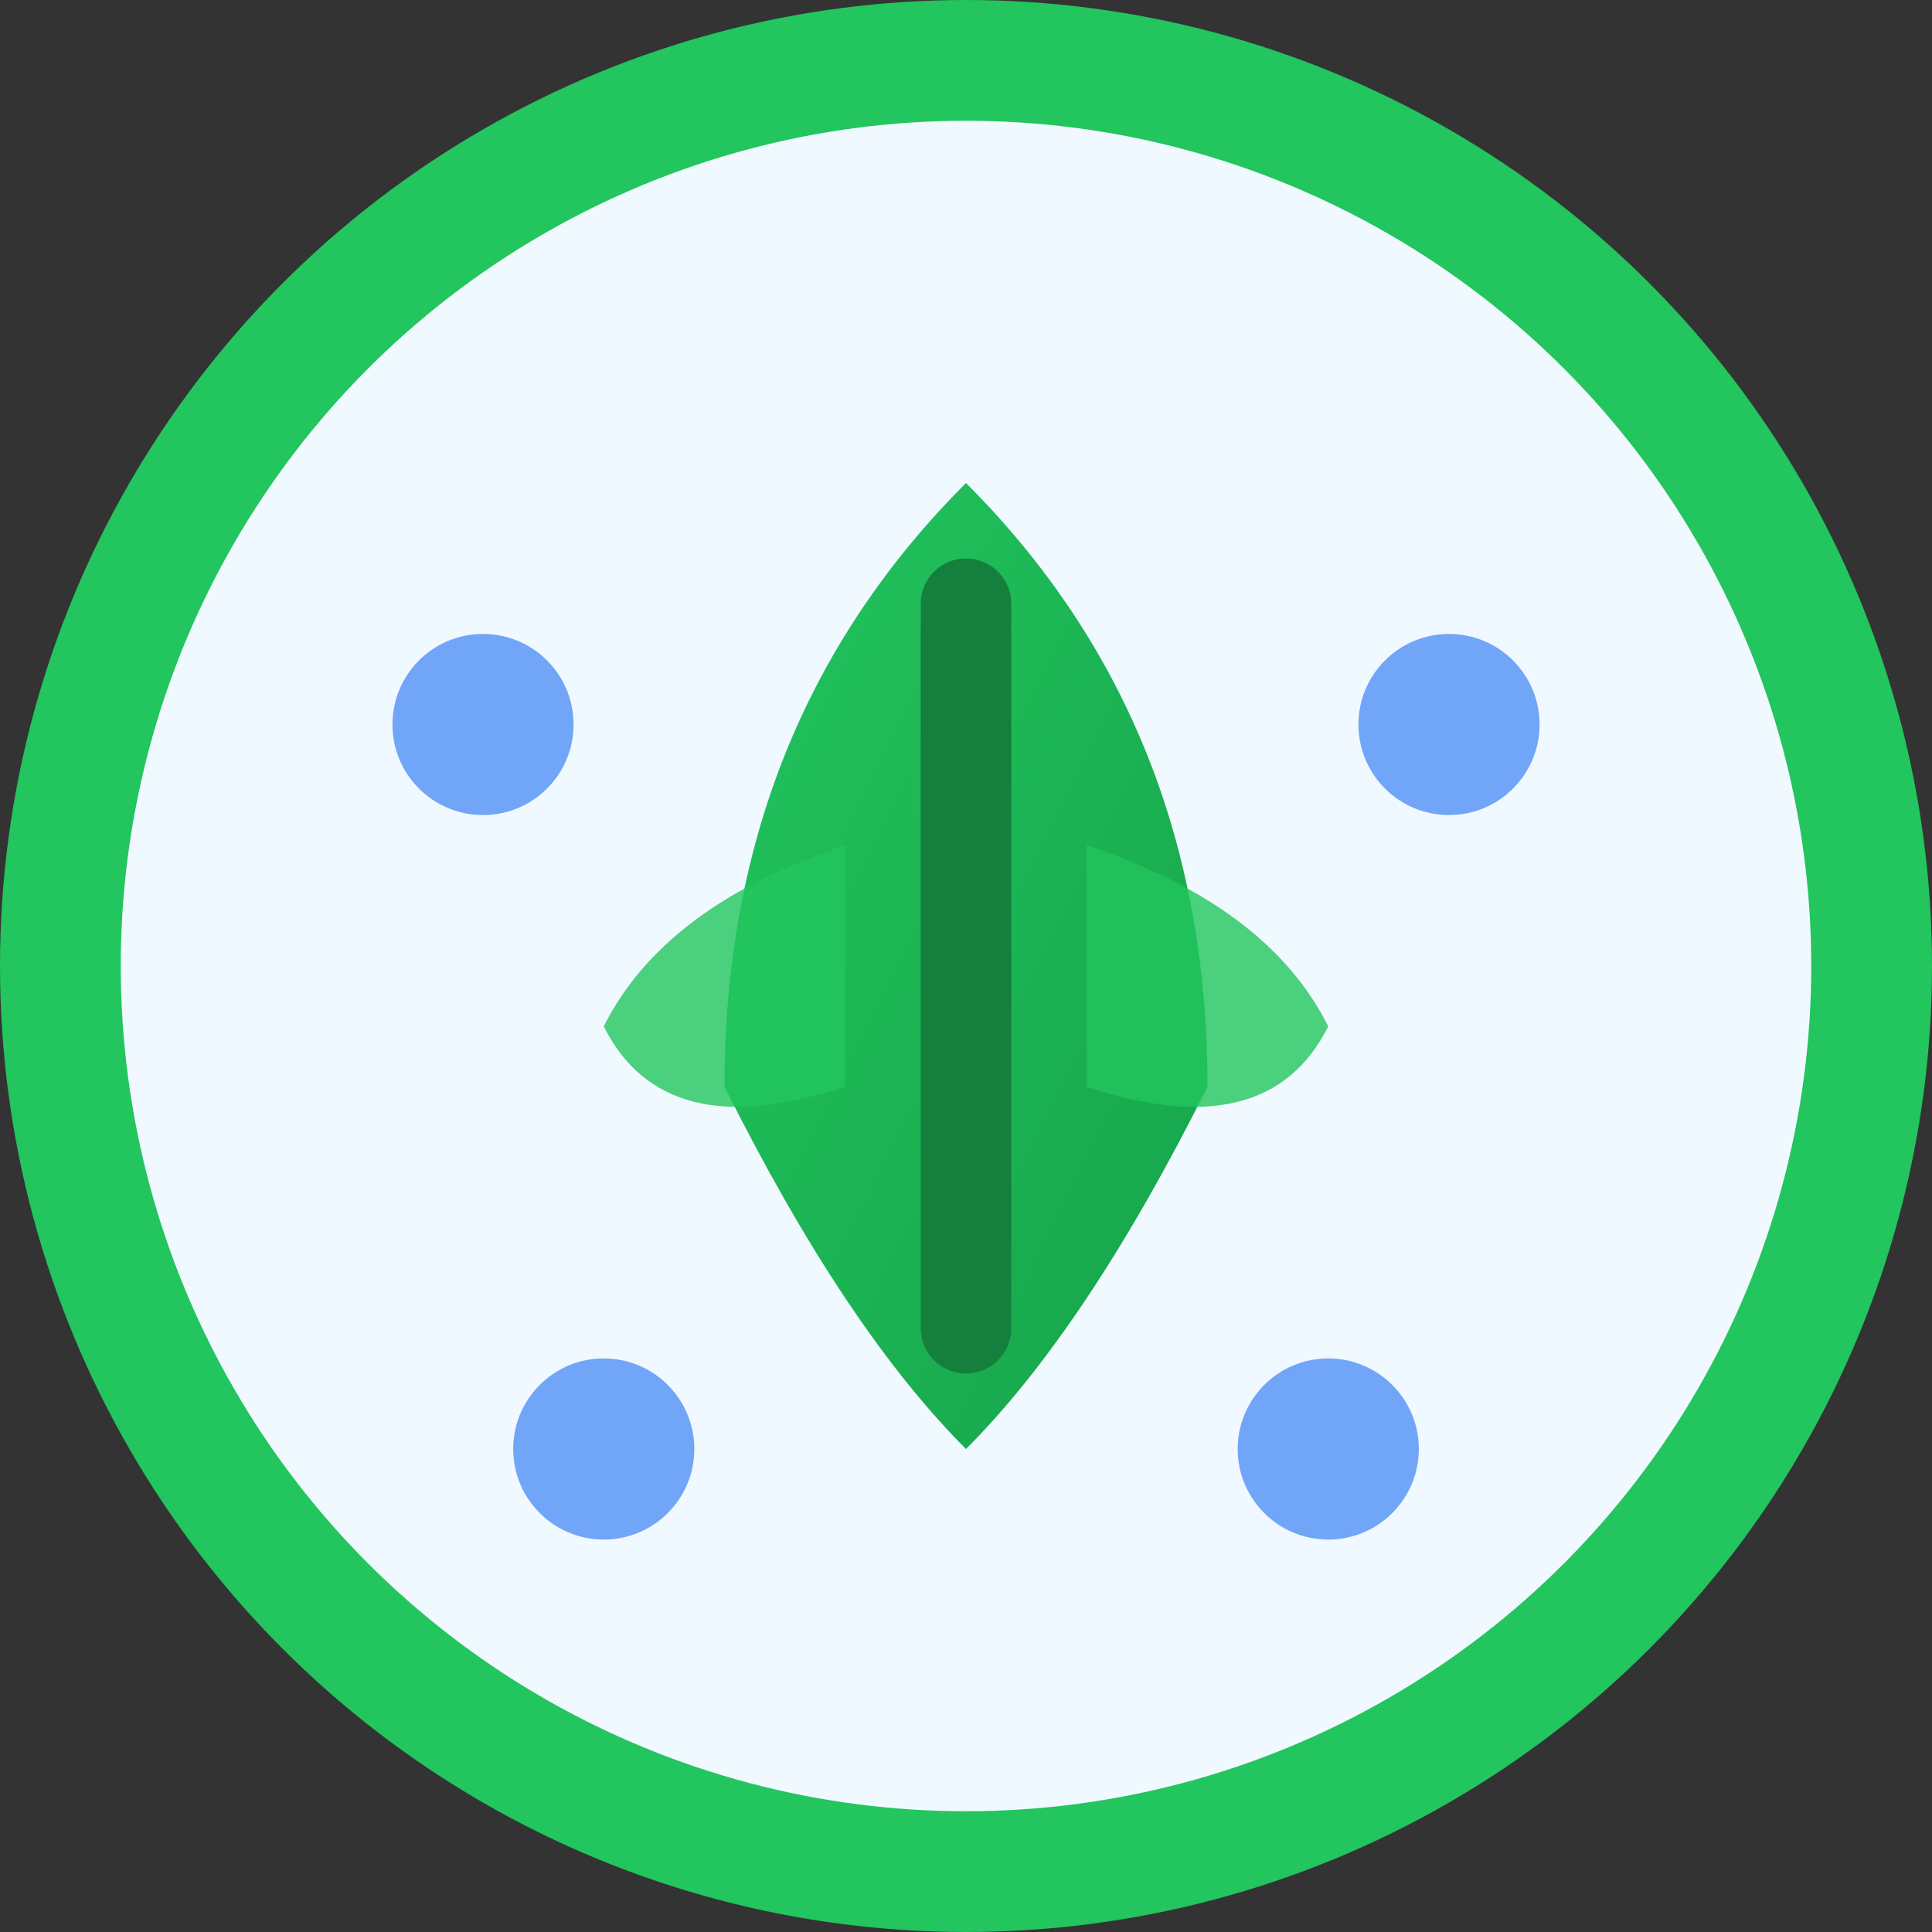 <svg viewBox="0 0 32 32" xmlns="http://www.w3.org/2000/svg">
  <rect x="0" y="0" width="32" height="32" fill="#333333" stroke="none"/>
  <defs>
    <linearGradient id="leafGradient" x1="0%" y1="0%" x2="100%" y2="100%">
      <stop offset="0%" style="stop-color:#22c55e;stop-opacity:1" />
      <stop offset="100%" style="stop-color:#16a34a;stop-opacity:1" />
    </linearGradient>
  </defs>
  
  <!-- Background circle -->
  <circle cx="16" cy="16" r="15" fill="#f0f9ff" stroke="#22c55e" stroke-width="2"/>
  
  <!-- Main leaf -->
  <path d="M16 8 Q20 12 20 18 Q18 22 16 24 Q14 22 12 18 Q12 12 16 8 Z" fill="url(#leafGradient)"/>
  
  <!-- Leaf vein -->
  <path d="M16 10 L16 22" stroke="#15803d" stroke-width="1.5" stroke-linecap="round"/>
  
  <!-- Small leaves -->
  <path d="M14 14 Q11 15 10 17 Q11 19 14 18" fill="#22c55e" opacity="0.8"/>
  <path d="M18 14 Q21 15 22 17 Q21 19 18 18" fill="#22c55e" opacity="0.8"/>
  
  <!-- Immune system dots (representing wellness) -->
  <circle cx="8" cy="12" r="1.5" fill="#3b82f6" opacity="0.7"/>
  <circle cx="24" cy="12" r="1.5" fill="#3b82f6" opacity="0.7"/>
  <circle cx="10" cy="24" r="1.5" fill="#3b82f6" opacity="0.7"/>
  <circle cx="22" cy="24" r="1.5" fill="#3b82f6" opacity="0.7"/>
</svg>